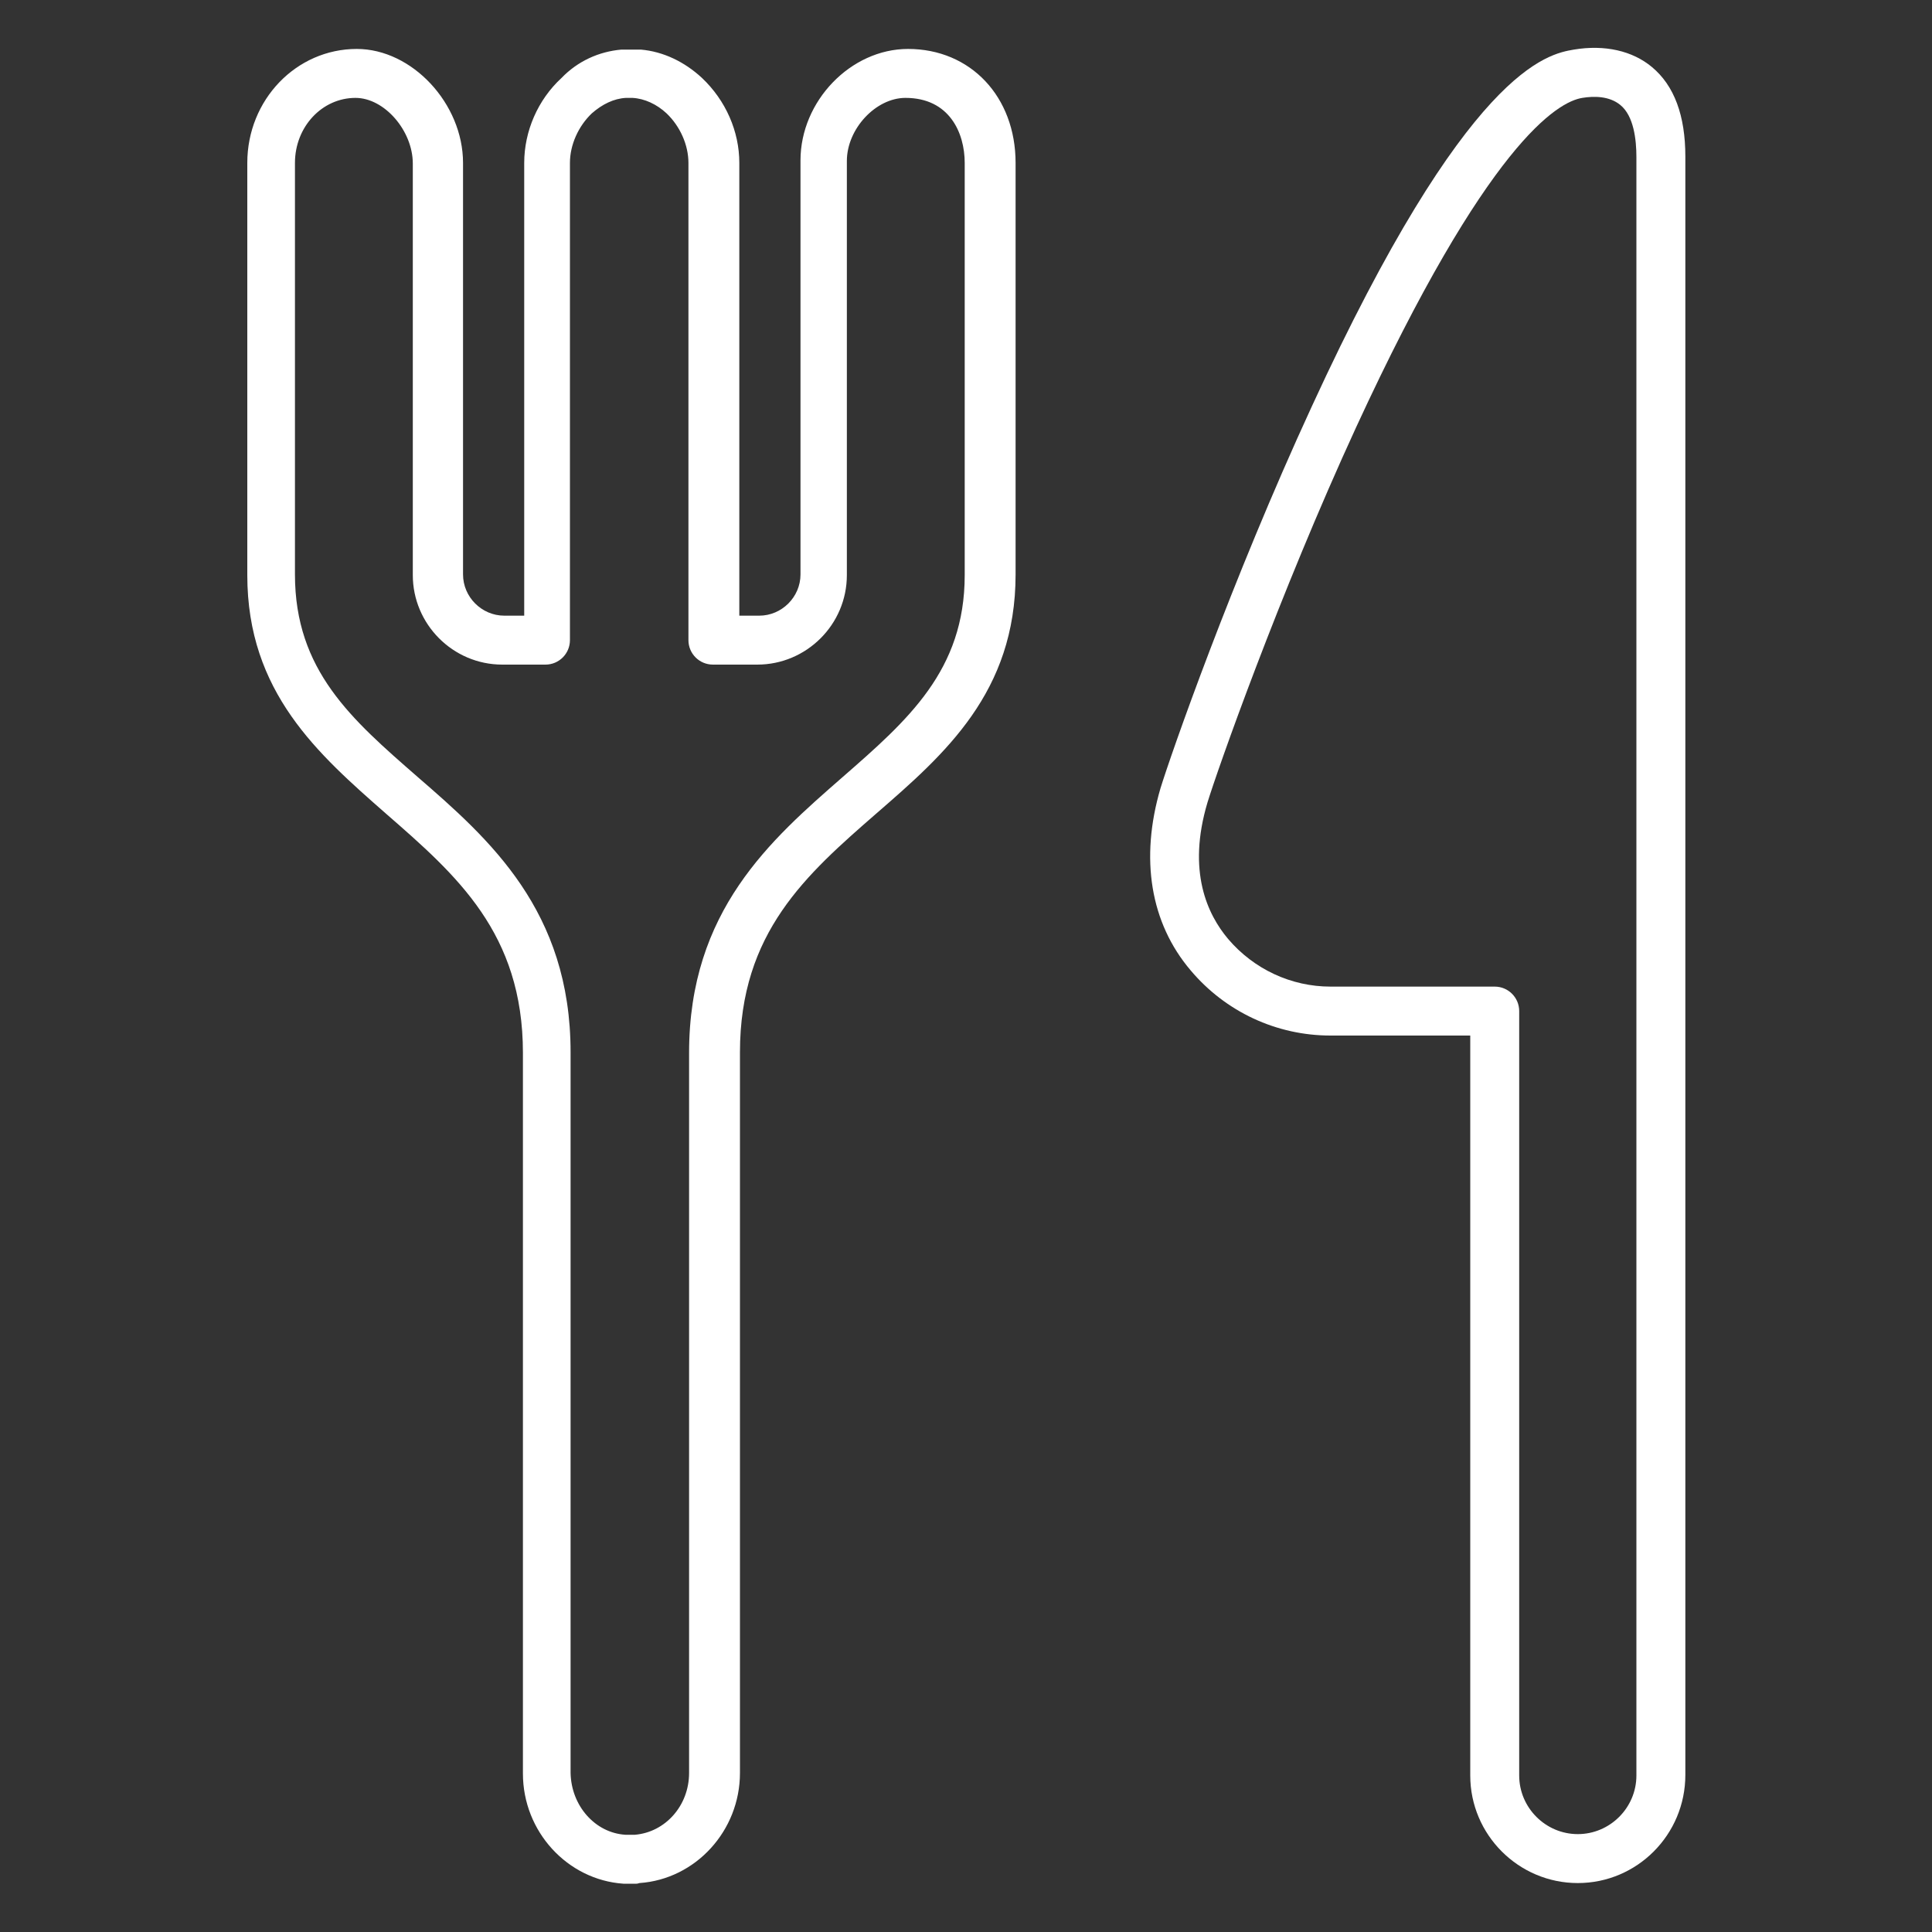 <?xml version="1.0" encoding="utf-8"?>
<!-- Generator: Adobe Illustrator 26.3.1, SVG Export Plug-In . SVG Version: 6.00 Build 0)  -->
<svg version="1.1" id="レイヤー_1" xmlns="http://www.w3.org/2000/svg" xmlns:xlink="http://www.w3.org/1999/xlink" x="0px"
	 y="0px" viewBox="0 0 300 300" style="enable-background:new 0 0 300 300;" xml:space="preserve">
<rect x="0" y="0" width="300" height="300" fill="#333333" stroke="none"/>
<style type="text/css">
	.st0{fill:#FFFFFF;}
</style>
<g>
	<g>
		<path class="st0" d="M245,292.4c-9.2,0-16.7-7.5-16.7-16.7V160.8h-21.7c-8.4,0-16.3-3.7-21.7-10.1c-6.3-7.4-7.9-17.4-4.7-28.3
			c1.6-5.2,11-32.2,23.5-59.3c24.2-52.6,36.6-54.7,40.7-55.4c4.8-0.8,9.1,0.2,12.1,2.7c3.5,2.9,5.2,7.6,5.2,13.9v251.3
			C261.7,284.9,254.2,292.4,245,292.4z M245.7,15.2c-3.8,0.6-14.7,6.9-35.1,51.1c-12.1,26.3-21.6,53.4-23.1,58.3
			c-3.2,10.7,0,17.4,3.2,21.2c4,4.7,9.8,7.4,15.9,7.4h25.5c2.1,0,3.8,1.7,3.8,3.8v118.7c0,5,4.1,9.1,9.1,9.1s9.1-4.1,9.1-9.1V24.4
			c0-2.7-0.4-6.4-2.5-8.1C249.9,14.9,247.5,14.9,245.7,15.2L245.7,15.2z"/>
	</g>
	<g>
		<path class="st0" d="M98.8,292.5H97c-0.1,0-0.2,0-0.2,0c-8.7-0.6-15.6-8.1-15.6-17.1V163.5c0-18.6-10.3-27.6-21.2-37.1
			c-10.6-9.3-21.6-18.9-21.6-37.1v-64c0-9.8,7.6-17.7,17-17.7c8.6,0,16.5,8.5,16.5,17.7v63.9c0,3.5,2.9,6.4,6.4,6.4h3.1V25.3
			c0-4.9,2.1-9.8,5.8-13.2C89.7,9.5,93,8,96.5,7.7c0.1,0,0.2,0,0.4,0c0.4,0,0.7,0,1.1,0s0.7,0,1.1,0c0.1,0,0.2,0,0.4,0
			c3.5,0.3,6.8,1.9,9.5,4.4c3.7,3.5,5.8,8.3,5.8,13.2v70.3h3.1c3.5,0,6.4-2.9,6.4-6.4V24.9c0-9.2,7.8-17.3,16.7-17.3
			c9.7,0,16.7,7.4,16.7,17.7v63.9c0,18.3-11,27.9-21.6,37.1c-10.9,9.5-21.2,18.5-21.2,37.1v111.9c0,9-6.9,16.5-15.6,17.1
			C99,292.5,98.9,292.5,98.8,292.5z M97.1,284.9h1.5c4.7-0.4,8.4-4.5,8.4-9.6V163.5c0-22.1,12.7-33.1,23.8-42.8
			c10.2-8.9,19-16.6,19-31.4v-64c0-4.7-2.4-10.1-9.2-10.1c-4.6,0-9.1,4.8-9.1,9.8v64.3c0,7.7-6.3,13.9-13.9,13.9h-6.9
			c-2.1,0-3.8-1.7-3.8-3.8V25.3c0-2.8-1.3-5.7-3.4-7.7c-1.5-1.4-3.4-2.3-5.3-2.4h-1c-1.9,0.1-3.7,1-5.3,2.4c-2.1,2-3.4,4.9-3.4,7.7
			v74.1c0,2.1-1.7,3.8-3.8,3.8H78c-7.7,0-13.9-6.3-13.9-13.9V25.4c0-5.1-4.4-10.2-8.9-10.2c-5.2,0-9.4,4.5-9.4,10.1v63.9
			c0,14.9,8.8,22.5,19,31.4c11.2,9.7,23.8,20.8,23.8,42.8v111.9C88.7,280.4,92.4,284.6,97.1,284.9z"/>
	</g>
</g>
</svg>
